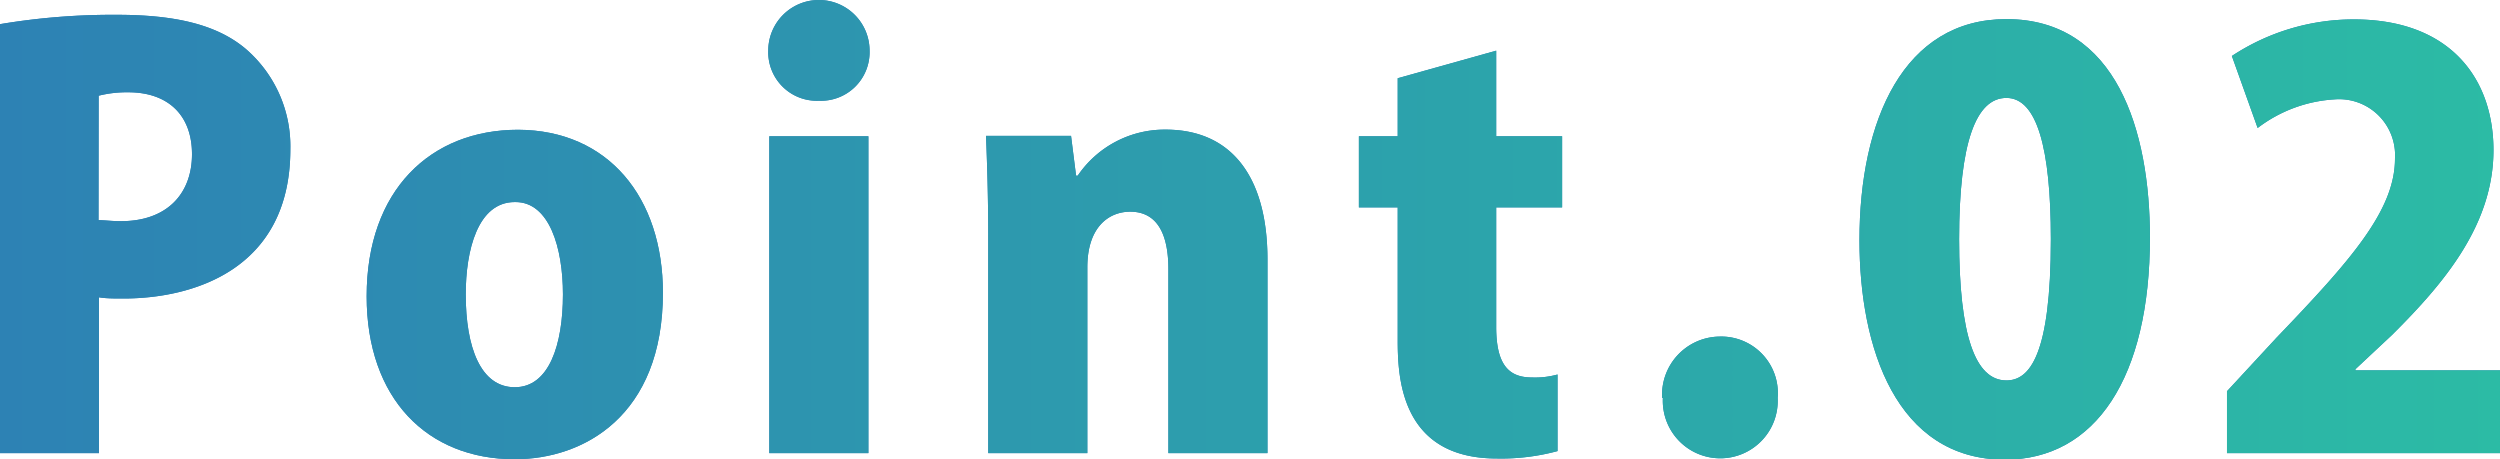 <svg xmlns="http://www.w3.org/2000/svg" xmlns:xlink="http://www.w3.org/1999/xlink" viewBox="0 0 168.76 31"><defs><style>.cls-1{fill:#2d82b4;}.cls-2{fill:url(#新規グラデーションスウォッチ_1);}</style><linearGradient id="新規グラデーションスウォッチ_1" y1="15.5" x2="168.76" y2="15.5" gradientUnits="userSpaceOnUse"><stop offset="0" stop-color="#2d82b4"/><stop offset="1" stop-color="#2cbba5"/></linearGradient></defs><g id="レイヤー_2" data-name="レイヤー 2"><g id="レイヤー_1-2" data-name="レイヤー 1"><path class="cls-1" d="M0,1.63A46,46,0,0,1,7.9,1c3.88,0,6.73.64,8.7,2.31a8.67,8.67,0,0,1,3,6.77c0,8.17-6.65,10.07-11.25,10.07-.65,0-1.21,0-1.67-.08V30.59H0ZM6.65,14.86c.42,0,.84.07,1.52.07,3.11,0,4.79-1.86,4.79-4.52s-1.64-4.18-4.3-4.18a7.79,7.79,0,0,0-2,.23Z"/><path class="cls-1" d="M44.75,19.76c0,8.32-5.35,11.24-10,11.24-5.92,0-10-4.1-10-11,0-7.18,4.33-11.24,10.22-11.24C41.07,8.78,44.75,13.34,44.75,19.76Zm-10-6.12c-2.51,0-3.31,3.27-3.31,6.23,0,3.57,1,6.27,3.31,6.27S38,23.29,38,19.87C38,16.72,37.08,13.64,34.8,13.64Z"/><path class="cls-1" d="M55.28,6.8a3.28,3.28,0,0,1-3.42-3.38,3.42,3.42,0,0,1,6.84,0A3.28,3.28,0,0,1,55.28,6.8Zm3.34,23.79H51.93V9.2h6.69Z"/><path class="cls-1" d="M85.56,30.59H78.87V18.16c0-2.24-.68-3.87-2.58-3.87-1.41,0-2.89,1-2.89,3.76V30.59H66.71V16c0-2.54-.07-4.82-.15-6.83H72.3l.34,2.69h.11a7.09,7.09,0,0,1,5.93-3.11c4.49,0,6.88,3.23,6.88,8.77Z"/><path class="cls-1" d="M94.35,5.28,101,3.42V9.2h4.45V14H101v8.06c0,2.5.8,3.42,2.4,3.42a5.66,5.66,0,0,0,1.74-.2l0,5.17a14.57,14.57,0,0,1-4.1.5c-6.58,0-6.69-5.63-6.69-8.06V14H91.73V9.2h2.62Z"/><path class="cls-1" d="M112.2,26.86a3.93,3.93,0,0,1,3.87-4.14A3.82,3.82,0,0,1,120,26.86a3.88,3.88,0,1,1-7.75,0Z"/><path class="cls-1" d="M125.52,16.22c0-8.13,3-14.93,9.92-14.93,7.44,0,9.69,7.56,9.69,14.74,0,9.43-3.65,15-9.81,15C128,31,125.52,23.48,125.52,16.22Zm12.92-.07c0-6.19-.95-9.54-3-9.54s-3.19,3-3.19,9.54,1.1,9.53,3.19,9.53C137,25.68,138.44,24,138.44,16.15Z"/><path class="cls-1" d="M168.76,30.59H150.33V26.41l3.34-3.61c5-5.21,8-8.59,8-12.09a3.78,3.78,0,0,0-4.1-4,9.47,9.47,0,0,0-5.17,1.93l-1.74-4.86a14.91,14.91,0,0,1,8.24-2.47c6.5,0,9.42,4,9.42,8.82,0,5.05-3.34,9-6.87,12.5L159,24.92V25h9.77Z"/><path class="cls-2" d="M0,1.63A46,46,0,0,1,7.9,1c3.88,0,6.73.64,8.7,2.31a8.67,8.67,0,0,1,3,6.77c0,8.17-6.65,10.07-11.25,10.07-.65,0-1.21,0-1.67-.08V30.59H0ZM6.65,14.86c.42,0,.84.07,1.52.07,3.11,0,4.79-1.86,4.79-4.52s-1.64-4.18-4.3-4.18a7.79,7.79,0,0,0-2,.23Z"/><path class="cls-2" d="M44.75,19.76c0,8.32-5.35,11.24-10,11.24-5.92,0-10-4.1-10-11,0-7.18,4.33-11.24,10.22-11.24C41.07,8.78,44.75,13.34,44.75,19.76Zm-10-6.12c-2.51,0-3.31,3.27-3.31,6.23,0,3.57,1,6.27,3.31,6.27S38,23.29,38,19.87C38,16.72,37.08,13.64,34.8,13.64Z"/><path class="cls-2" d="M55.28,6.8a3.28,3.28,0,0,1-3.42-3.38,3.42,3.42,0,0,1,6.84,0A3.28,3.28,0,0,1,55.28,6.8Zm3.34,23.79H51.93V9.2h6.69Z"/><path class="cls-2" d="M85.56,30.59H78.87V18.16c0-2.24-.68-3.87-2.58-3.87-1.41,0-2.89,1-2.89,3.76V30.59H66.71V16c0-2.54-.07-4.82-.15-6.83H72.3l.34,2.69h.11a7.09,7.09,0,0,1,5.93-3.11c4.49,0,6.88,3.23,6.88,8.77Z"/><path class="cls-2" d="M94.35,5.28,101,3.42V9.2h4.45V14H101v8.06c0,2.5.8,3.42,2.4,3.42a5.66,5.66,0,0,0,1.74-.2l0,5.17a14.57,14.57,0,0,1-4.1.5c-6.58,0-6.69-5.63-6.69-8.06V14H91.73V9.2h2.62Z"/><path class="cls-2" d="M112.2,26.86a3.93,3.93,0,0,1,3.87-4.14A3.82,3.82,0,0,1,120,26.86a3.88,3.88,0,1,1-7.75,0Z"/><path class="cls-2" d="M125.52,16.22c0-8.13,3-14.93,9.92-14.93,7.44,0,9.69,7.56,9.69,14.74,0,9.43-3.65,15-9.81,15C128,31,125.52,23.48,125.52,16.22Zm12.92-.07c0-6.19-.95-9.54-3-9.54s-3.19,3-3.19,9.54,1.1,9.53,3.19,9.53C137,25.68,138.44,24,138.44,16.15Z"/><path class="cls-2" d="M168.76,30.59H150.33V26.41l3.34-3.61c5-5.21,8-8.59,8-12.09a3.78,3.78,0,0,0-4.1-4,9.47,9.47,0,0,0-5.17,1.93l-1.74-4.86a14.91,14.91,0,0,1,8.24-2.47c6.5,0,9.42,4,9.42,8.82,0,5.05-3.34,9-6.87,12.5L159,24.92V25h9.77Z"/></g></g></svg>
